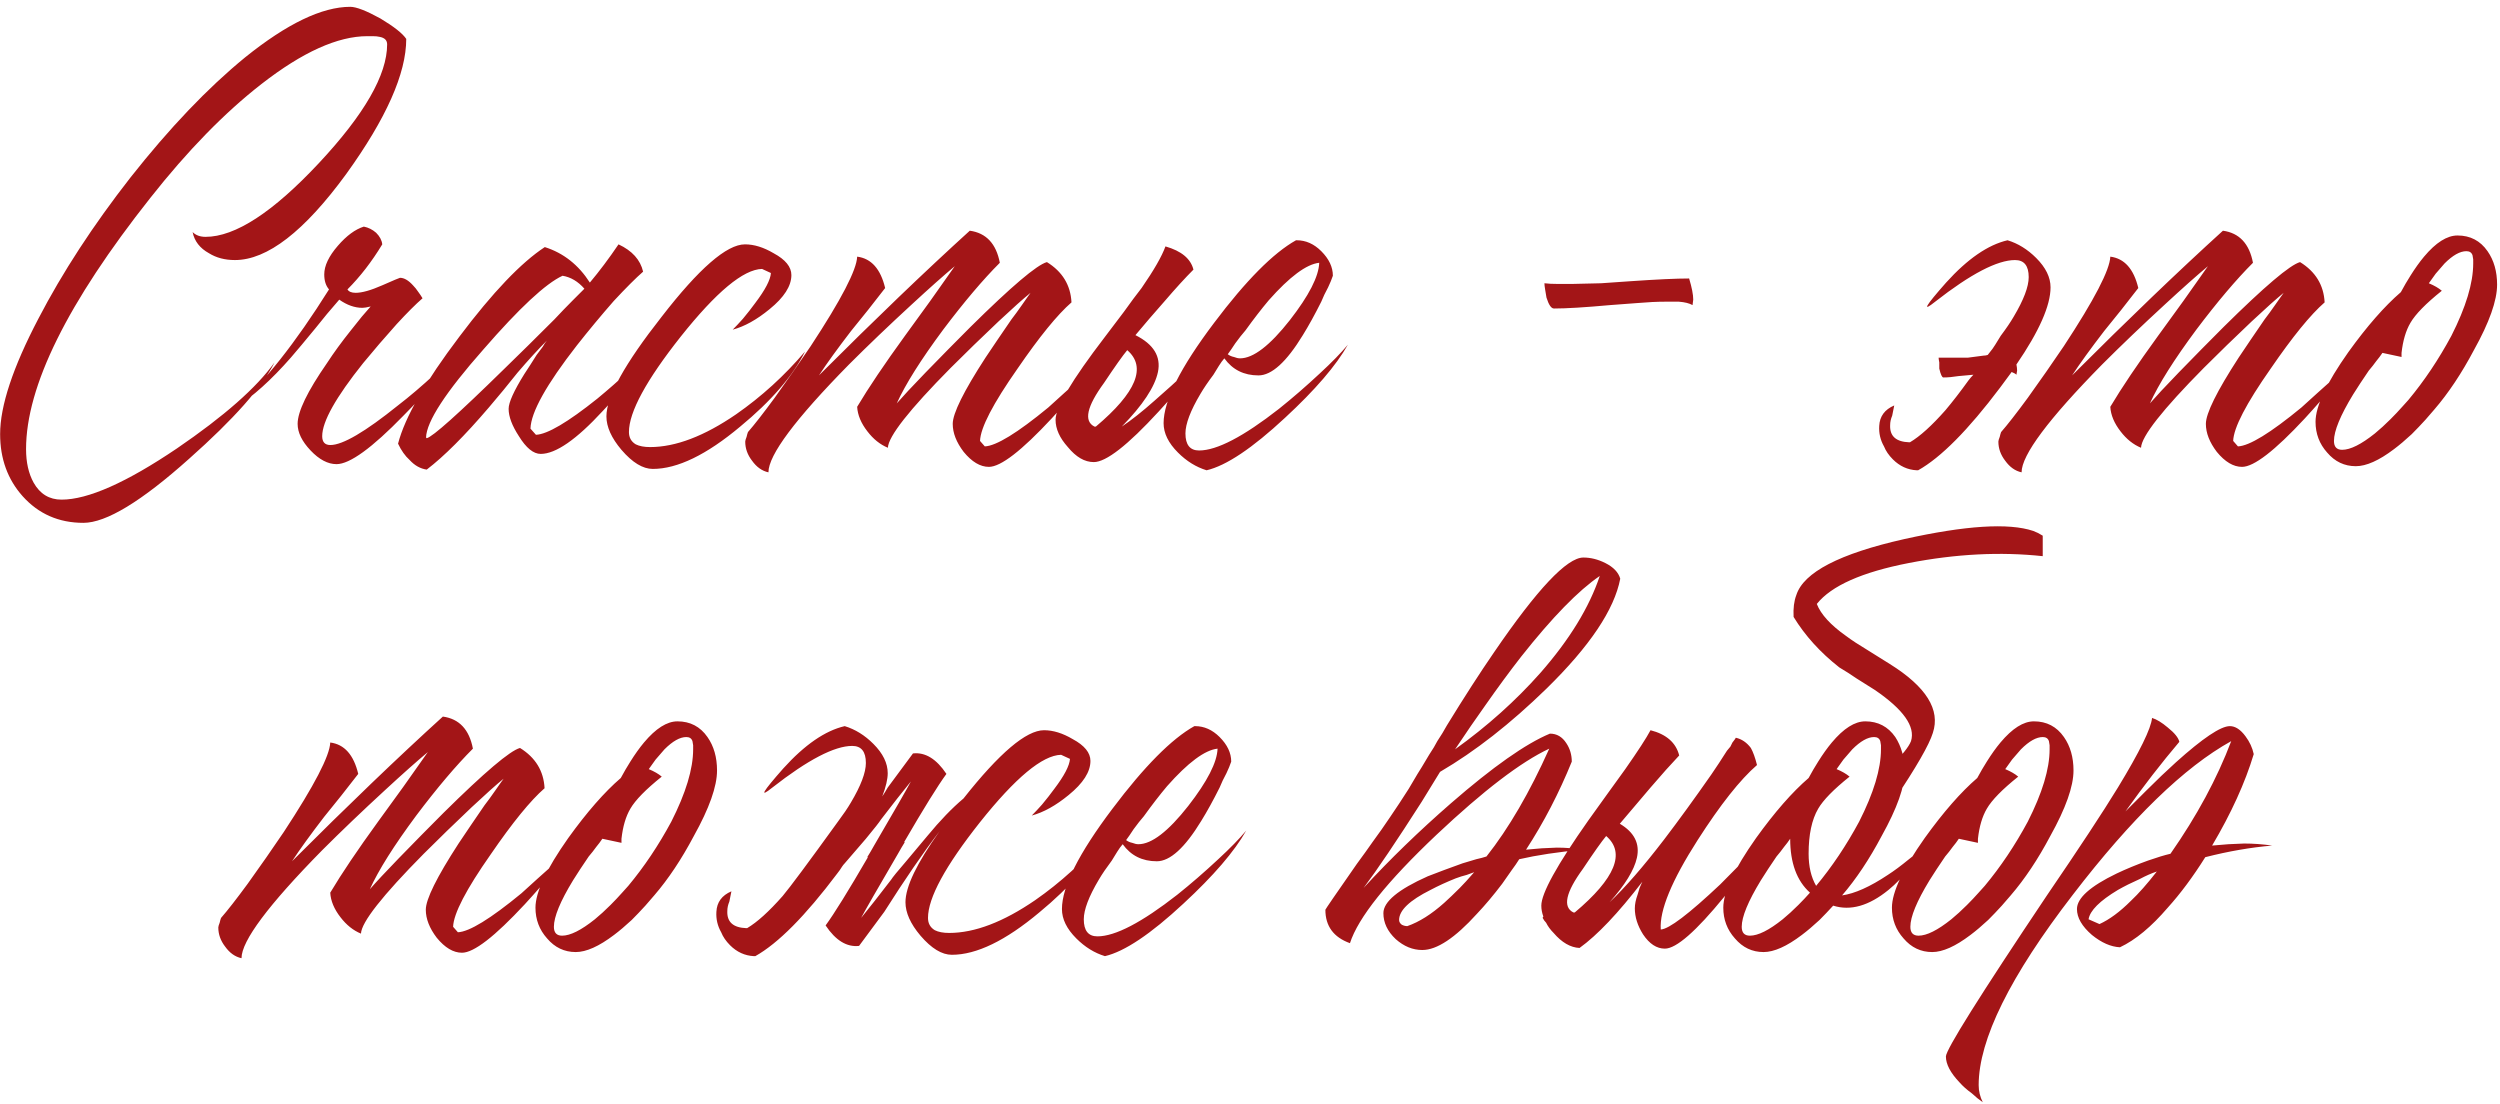 <?xml version="1.0" encoding="UTF-8"?> <svg xmlns="http://www.w3.org/2000/svg" width="283" height="125" viewBox="0 0 283 125" fill="none"><path d="M2.564 56.172C0.864 54.267 0.014 51.923 0.014 49.141C0.014 45.947 1.456 41.595 4.341 36.083C7.071 30.829 10.548 25.498 14.772 20.089C19.202 14.474 23.529 9.941 27.753 6.49C32.492 2.678 36.458 0.772 39.652 0.772C40.321 0.772 41.455 1.21 43.051 2.086C44.597 3.013 45.575 3.786 45.987 4.404C45.987 8.319 43.721 13.418 39.188 19.703C34.449 26.193 30.251 29.438 26.594 29.438C25.46 29.438 24.482 29.181 23.657 28.666C22.627 28.099 22.009 27.301 21.803 26.27C22.164 26.631 22.653 26.811 23.271 26.811C26.619 26.811 30.895 24.03 36.097 18.466C41.248 12.955 43.824 8.473 43.824 5.022C43.824 4.559 43.541 4.275 42.974 4.172C42.768 4.121 42.511 4.095 42.201 4.095H41.583C38.235 4.095 34.243 5.898 29.607 9.504C25.435 12.749 21.236 17.05 17.013 22.407C7.638 34.255 2.95 43.733 2.95 50.841C2.95 52.335 3.233 53.597 3.8 54.627C4.521 55.915 5.577 56.559 6.968 56.559C9.956 56.559 14.308 54.627 20.026 50.764C25.383 47.106 29.066 43.861 31.075 41.028C29.684 43.81 26.465 47.441 21.417 51.923C16.008 56.765 12.016 59.186 9.441 59.186C6.659 59.186 4.367 58.181 2.564 56.172ZM43.272 27.661C42.087 29.619 40.774 31.318 39.332 32.761C39.486 33.018 39.795 33.147 40.259 33.147C40.98 33.147 41.984 32.864 43.272 32.297C44.56 31.73 45.23 31.447 45.281 31.447C45.745 31.447 46.234 31.73 46.749 32.297C46.955 32.503 47.161 32.761 47.367 33.07C47.522 33.276 47.676 33.508 47.831 33.765C47.058 34.435 46.08 35.413 44.895 36.701C43.556 38.195 42.294 39.663 41.109 41.105C38.018 44.969 36.473 47.725 36.473 49.373C36.473 50.043 36.782 50.377 37.4 50.377C38.791 50.377 41.341 48.884 45.049 45.896C46.389 44.866 47.779 43.681 49.222 42.342C50.355 41.312 51.282 40.436 52.003 39.715C51.437 40.487 50.638 41.492 49.608 42.728C48.269 44.325 46.955 45.767 45.667 47.055C42.113 50.712 39.589 52.541 38.095 52.541C37.117 52.541 36.138 52.026 35.159 50.995C34.181 49.965 33.691 48.961 33.691 47.982C33.691 46.591 34.799 44.299 37.014 41.105C37.786 39.921 38.688 38.684 39.718 37.397C40.13 36.882 40.542 36.367 40.954 35.851C41.315 35.439 41.65 35.053 41.959 34.692C41.547 34.795 41.238 34.847 41.032 34.847C40.156 34.847 39.28 34.538 38.404 33.92L37.014 35.542L35.7 37.165C34.515 38.607 33.588 39.715 32.919 40.487C30.704 43.011 28.617 44.892 26.66 46.128C29.905 43.295 33.434 38.839 37.245 32.761C36.885 32.349 36.705 31.782 36.705 31.061C36.705 30.082 37.22 29 38.25 27.816C39.229 26.682 40.207 25.961 41.186 25.652C41.701 25.755 42.165 25.987 42.577 26.348C42.989 26.76 43.221 27.198 43.272 27.661ZM57.577 46.282C57.577 45.561 58.17 44.248 59.355 42.342C59.767 41.724 60.23 41.002 60.745 40.178C60.951 39.921 61.183 39.612 61.441 39.251L61.672 38.865L61.904 38.556C60.926 39.534 59.818 40.745 58.582 42.187L56.959 44.196L55.337 46.128C52.607 49.321 50.263 51.665 48.305 53.159C47.584 53.056 46.94 52.695 46.374 52.077C45.859 51.614 45.421 50.995 45.06 50.223C45.833 47.235 48.151 43.192 52.014 38.092C55.775 33.096 58.994 29.722 61.672 27.97C63.784 28.64 65.484 29.979 66.772 31.988C67.854 30.7 68.936 29.258 70.017 27.661C71.563 28.382 72.49 29.413 72.799 30.752C71.975 31.473 70.867 32.58 69.476 34.074C68.034 35.723 66.643 37.397 65.304 39.096C61.853 43.526 60.101 46.669 60.05 48.523L60.668 49.218C61.956 49.167 64.274 47.802 67.622 45.123C68.807 44.145 70.043 43.063 71.331 41.878C72.361 40.951 73.211 40.153 73.881 39.483C73.211 40.462 72.464 41.492 71.64 42.574C70.455 44.067 69.322 45.381 68.24 46.514C65.252 49.759 62.909 51.382 61.209 51.382C60.385 51.382 59.56 50.712 58.736 49.373C57.964 48.188 57.577 47.158 57.577 46.282ZM66.154 32.683C65.433 31.859 64.609 31.37 63.681 31.215C61.776 32.091 58.788 34.873 54.718 39.56C50.443 44.402 48.28 47.725 48.228 49.528L48.305 49.605C48.975 49.45 51.885 46.849 57.036 41.801C58.788 40.101 60.694 38.221 62.754 36.16C63.475 35.388 64.171 34.667 64.84 33.997C65.407 33.43 65.845 32.992 66.154 32.683ZM84.331 27.661C85.361 27.661 86.443 27.996 87.576 28.666C88.915 29.387 89.585 30.211 89.585 31.138C89.585 32.374 88.761 33.662 87.112 35.001C85.67 36.186 84.279 36.959 82.94 37.319C83.301 36.959 83.687 36.547 84.099 36.083C84.614 35.465 85.078 34.873 85.49 34.306C86.623 32.812 87.215 31.679 87.267 30.906L86.263 30.443C84.15 30.494 81.086 33.044 77.068 38.092C73.153 43.037 71.196 46.643 71.196 48.909C71.196 49.528 71.453 49.991 71.968 50.3C72.38 50.506 72.921 50.609 73.591 50.609C76.475 50.609 79.721 49.373 83.326 46.9C86.211 44.892 88.812 42.522 91.13 39.792C89.74 42.574 87.293 45.407 83.79 48.291C79.978 51.485 76.681 53.082 73.9 53.082C72.767 53.082 71.582 52.361 70.346 50.918C69.212 49.579 68.646 48.317 68.646 47.132C68.646 44.917 70.732 41.157 74.904 35.851C79.128 30.391 82.27 27.661 84.331 27.661ZM84.669 48.909C85.39 48.085 86.394 46.797 87.682 45.046C89.125 43.037 90.49 41.08 91.777 39.174C95.229 33.92 96.98 30.546 97.031 29.052C98.628 29.258 99.684 30.443 100.199 32.606L98.268 35.079L96.336 37.474C94.791 39.483 93.58 41.157 92.705 42.496C99.04 36.16 104.732 30.7 109.78 26.116C111.635 26.373 112.768 27.584 113.18 29.747C111.274 31.653 109.137 34.177 106.767 37.319C104.243 40.719 102.492 43.501 101.513 45.664C102.183 44.892 103.264 43.733 104.758 42.187C106.509 40.384 108.209 38.659 109.858 37.01C114.494 32.426 117.378 29.979 118.511 29.67C120.263 30.752 121.19 32.271 121.293 34.229C119.696 35.62 117.662 38.118 115.189 41.724C112.407 45.69 110.991 48.42 110.939 49.914L111.48 50.532C112.768 50.48 115.163 49.012 118.666 46.128C119.851 45.046 121.139 43.887 122.529 42.651C123.56 41.672 124.409 40.822 125.079 40.101C124.822 40.462 124.512 40.874 124.152 41.337C123.688 41.904 123.225 42.496 122.761 43.114C121.473 44.66 120.237 46.076 119.052 47.364C115.653 51.021 113.283 52.85 111.944 52.85C110.965 52.85 110.012 52.283 109.085 51.15C108.261 50.068 107.849 49.012 107.849 47.982C107.849 46.797 109.085 44.299 111.558 40.487C112.382 39.251 113.36 37.809 114.494 36.16C114.854 35.697 115.266 35.13 115.73 34.461L116.271 33.688C116.425 33.482 116.554 33.302 116.657 33.147C115.833 33.817 114.622 34.898 113.026 36.392C111.12 38.195 109.317 39.947 107.617 41.646C102.929 46.385 100.56 49.399 100.508 50.687C99.633 50.326 98.86 49.708 98.191 48.832C97.469 47.905 97.083 46.978 97.031 46.05C98.319 43.887 100.122 41.209 102.44 38.015L105.299 34.074L108.081 30.134C106.844 31.164 105.222 32.606 103.213 34.461C100.637 36.83 98.268 39.096 96.104 41.26C90.026 47.441 86.987 51.511 86.987 53.468C86.266 53.313 85.648 52.876 85.132 52.154C84.617 51.485 84.36 50.764 84.36 49.991C84.36 49.888 84.411 49.708 84.514 49.45L84.592 49.141L84.669 48.909ZM127.603 39.637C127.088 40.255 126.212 41.492 124.976 43.346C123.018 46.025 122.658 47.673 123.894 48.291H124.049C128.633 44.428 129.818 41.543 127.603 39.637ZM126.985 48.291C128.067 47.57 129.303 46.591 130.694 45.355C131.878 44.325 133.192 43.14 134.634 41.801C135.149 41.286 135.69 40.745 136.257 40.178L136.875 39.56L137.184 39.251L137.416 39.019C137.158 39.38 136.823 39.818 136.411 40.333C135.948 40.899 135.458 41.517 134.943 42.187C133.655 43.784 132.393 45.252 131.157 46.591C127.654 50.403 125.208 52.309 123.817 52.309C122.787 52.309 121.808 51.742 120.881 50.609C119.954 49.579 119.49 48.549 119.49 47.519C119.49 46.128 121.344 43.011 125.053 38.169L127.217 35.31C127.989 34.229 128.659 33.327 129.226 32.606C130.616 30.597 131.518 29.026 131.93 27.893C133.733 28.408 134.789 29.284 135.098 30.52C134.171 31.447 133.089 32.632 131.853 34.074C130.668 35.413 129.56 36.701 128.53 37.938C130.591 38.968 131.441 40.359 131.08 42.11C130.719 43.81 129.354 45.87 126.985 48.291ZM146.786 27.198C147.816 27.198 148.744 27.61 149.568 28.434C150.443 29.309 150.881 30.237 150.881 31.215L150.649 31.834L150.34 32.529C150.031 33.096 149.774 33.636 149.568 34.151C148.847 35.594 148.151 36.856 147.481 37.938C145.627 40.977 143.953 42.496 142.459 42.496C140.811 42.496 139.523 41.852 138.596 40.565L138.287 40.951L137.978 41.414L137.36 42.419C136.741 43.243 136.252 43.964 135.892 44.582C134.758 46.488 134.192 47.982 134.192 49.064C134.192 50.352 134.707 50.995 135.737 50.995C137.746 50.995 140.759 49.425 144.777 46.282C146.323 45.046 147.868 43.707 149.413 42.264C150.752 41.028 151.808 39.947 152.581 39.019C151.242 41.389 148.872 44.145 145.473 47.287C141.764 50.738 138.802 52.721 136.587 53.236C135.402 52.876 134.32 52.206 133.342 51.227C132.26 50.146 131.719 49.038 131.719 47.905C131.719 45.381 133.625 41.595 137.437 36.547C141.043 31.756 144.133 28.64 146.709 27.198H146.786ZM149.336 29.747C147.894 29.902 145.988 31.318 143.618 33.997C142.794 34.976 141.918 36.109 140.991 37.397C140.631 37.809 140.244 38.298 139.832 38.865L139.369 39.56L138.982 40.101C139.188 40.255 139.42 40.359 139.678 40.41C139.935 40.513 140.167 40.565 140.373 40.565C141.867 40.565 143.747 39.122 146.013 36.238C148.177 33.456 149.284 31.293 149.336 29.747ZM174.83 32.065C175.242 32.117 175.757 32.143 176.375 32.143H177.92L181.243 32.065L184.565 31.834C187.553 31.628 189.768 31.524 191.21 31.524C191.519 32.555 191.674 33.353 191.674 33.92L191.596 34.538C191.236 34.332 190.721 34.203 190.051 34.151H188.506C187.578 34.151 186.522 34.203 185.338 34.306L182.247 34.538C179.414 34.795 177.302 34.924 175.911 34.924C175.602 34.924 175.319 34.512 175.061 33.688C175.01 33.379 174.958 33.07 174.907 32.761C174.855 32.452 174.83 32.22 174.83 32.065ZM227.718 42.11C227.306 42.676 226.868 43.269 226.404 43.887C222.798 48.678 219.708 51.794 217.132 53.236H216.978C215.947 53.185 215.046 52.773 214.273 52C213.81 51.536 213.475 51.047 213.269 50.532C212.857 49.811 212.677 49.038 212.728 48.214C212.78 47.132 213.346 46.36 214.428 45.896L214.196 47.055C214.042 47.416 213.964 47.776 213.964 48.137C213.913 49.373 214.634 50.017 216.128 50.068H216.205C217.338 49.399 218.678 48.188 220.223 46.437C221.047 45.458 221.923 44.325 222.85 43.037C223.004 42.831 223.185 42.625 223.391 42.419L221.691 42.574C221.073 42.676 220.506 42.728 219.991 42.728C219.837 42.728 219.682 42.393 219.527 41.724V41.028C219.476 40.771 219.45 40.59 219.45 40.487H222.773L224.55 40.255C224.704 40.255 224.859 40.23 225.013 40.178L225.554 39.483L225.863 39.019L226.481 38.015C227.1 37.191 227.589 36.469 227.949 35.851C229.083 33.946 229.649 32.452 229.649 31.37C229.649 30.082 229.134 29.438 228.104 29.438C226.095 29.438 223.082 31.009 219.064 34.151C217.519 35.388 217.931 34.667 220.3 31.988C222.721 29.309 225.039 27.713 227.254 27.198C228.439 27.558 229.521 28.228 230.499 29.206C231.581 30.288 232.122 31.396 232.122 32.529C232.122 34.589 230.834 37.5 228.259 41.26C228.31 41.517 228.336 41.749 228.336 41.955L228.259 42.419C228.156 42.316 227.975 42.213 227.718 42.11ZM226.525 48.909C227.246 48.085 228.25 46.797 229.538 45.046C230.981 43.037 232.346 41.08 233.633 39.174C237.085 33.92 238.836 30.546 238.887 29.052C240.484 29.258 241.54 30.443 242.055 32.606L240.124 35.079L238.192 37.474C236.647 39.483 235.436 41.157 234.561 42.496C240.896 36.16 246.588 30.7 251.636 26.116C253.491 26.373 254.624 27.584 255.036 29.747C253.13 31.653 250.993 34.177 248.623 37.319C246.099 40.719 244.348 43.501 243.369 45.664C244.039 44.892 245.12 43.733 246.614 42.187C248.365 40.384 250.065 38.659 251.714 37.01C256.35 32.426 259.234 29.979 260.367 29.67C262.119 30.752 263.046 32.271 263.149 34.229C261.552 35.62 259.518 38.118 257.045 41.724C254.263 45.69 252.847 48.42 252.795 49.914L253.336 50.532C254.624 50.48 257.019 49.012 260.522 46.128C261.707 45.046 262.995 43.887 264.385 42.651C265.416 41.672 266.265 40.822 266.935 40.101C266.678 40.462 266.368 40.874 266.008 41.337C265.544 41.904 265.081 42.496 264.617 43.114C263.329 44.66 262.093 46.076 260.908 47.364C257.509 51.021 255.139 52.85 253.8 52.85C252.821 52.85 251.868 52.283 250.941 51.15C250.117 50.068 249.705 49.012 249.705 47.982C249.705 46.797 250.941 44.299 253.414 40.487C254.238 39.251 255.216 37.809 256.35 36.16C256.71 35.697 257.122 35.13 257.586 34.461L258.127 33.688C258.281 33.482 258.41 33.302 258.513 33.147C257.689 33.817 256.478 34.898 254.882 36.392C252.976 38.195 251.173 39.947 249.473 41.646C244.785 46.385 242.416 49.399 242.364 50.687C241.489 50.326 240.716 49.708 240.046 48.832C239.325 47.905 238.939 46.978 238.887 46.05C240.175 43.887 241.978 41.209 244.296 38.015L247.155 34.074L249.937 30.134C248.7 31.164 247.078 32.606 245.069 34.461C242.493 36.83 240.124 39.096 237.96 41.26C231.882 47.441 228.843 51.511 228.843 53.468C228.122 53.313 227.504 52.876 226.988 52.154C226.473 51.485 226.216 50.764 226.216 49.991C226.216 49.888 226.267 49.708 226.37 49.45L226.448 49.141L226.525 48.909ZM273.013 49.141C272.292 49.811 271.622 50.377 271.004 50.841C269.304 52.129 267.862 52.773 266.677 52.773C265.39 52.773 264.308 52.258 263.432 51.227C262.556 50.249 262.119 49.09 262.119 47.75C262.119 45.999 263.355 43.372 265.827 39.869C267.939 36.933 269.923 34.667 271.777 33.07C272.137 32.4 272.498 31.782 272.859 31.215C273.374 30.391 273.889 29.67 274.404 29.052C275.743 27.455 277.005 26.657 278.19 26.657C279.632 26.657 280.766 27.249 281.59 28.434C282.311 29.464 282.671 30.726 282.671 32.22C282.671 34.023 281.796 36.495 280.044 39.637C278.654 42.264 277.16 44.505 275.563 46.36L274.559 47.519C274.043 48.085 273.528 48.626 273.013 49.141ZM269.691 39.947C269.485 40.255 269.253 40.565 268.995 40.874C268.738 41.234 268.454 41.595 268.145 41.955C267.476 42.934 266.883 43.836 266.368 44.66C264.926 47.029 264.205 48.781 264.205 49.914C264.205 50.584 264.514 50.918 265.132 50.918C266.059 50.918 267.295 50.3 268.841 49.064C269.407 48.6 270 48.059 270.618 47.441C271.082 46.978 271.519 46.514 271.931 46.05L272.627 45.278C274.43 43.114 276.052 40.693 277.495 38.015C279.143 34.77 279.967 32.04 279.967 29.825V29.361L279.89 28.897C279.787 28.588 279.555 28.434 279.194 28.434C278.473 28.434 277.649 28.897 276.722 29.825C276.413 30.185 276.078 30.572 275.718 30.984C275.46 31.344 275.202 31.705 274.945 32.065C275.563 32.323 276.052 32.606 276.413 32.915C274.61 34.358 273.425 35.568 272.859 36.547C272.344 37.422 272.009 38.556 271.854 39.947V40.41L269.691 39.947ZM25.021 103.909C25.743 103.085 26.747 101.797 28.035 100.046C29.477 98.037 30.842 96.08 32.13 94.174C35.581 88.92 37.333 85.546 37.384 84.052C38.981 84.258 40.037 85.443 40.552 87.606L38.62 90.079L36.689 92.474C35.143 94.483 33.933 96.157 33.057 97.496C39.393 91.16 45.085 85.7 50.133 81.116C51.987 81.373 53.121 82.584 53.533 84.747C51.627 86.653 49.489 89.177 47.12 92.319C44.596 95.719 42.844 98.501 41.865 100.664C42.535 99.891 43.617 98.733 45.111 97.187C46.862 95.384 48.562 93.659 50.21 92.01C54.846 87.426 57.731 84.979 58.864 84.67C60.615 85.752 61.543 87.271 61.646 89.229C60.049 90.62 58.014 93.118 55.542 96.724C52.76 100.69 51.343 103.42 51.292 104.914L51.833 105.532C53.121 105.48 55.516 104.012 59.019 101.128C60.203 100.046 61.491 98.887 62.882 97.651C63.912 96.672 64.762 95.822 65.432 95.101C65.174 95.462 64.865 95.874 64.504 96.337C64.041 96.904 63.577 97.496 63.114 98.114C61.826 99.66 60.59 101.076 59.405 102.364C56.005 106.021 53.636 107.85 52.296 107.85C51.318 107.85 50.365 107.283 49.438 106.15C48.613 105.068 48.201 104.012 48.201 102.982C48.201 101.797 49.438 99.299 51.91 95.487C52.734 94.251 53.713 92.809 54.846 91.16C55.207 90.697 55.619 90.13 56.083 89.461L56.623 88.688C56.778 88.482 56.907 88.302 57.01 88.147C56.185 88.817 54.975 89.898 53.378 91.392C51.472 93.195 49.669 94.947 47.969 96.646C43.282 101.385 40.913 104.399 40.861 105.686C39.985 105.326 39.213 104.708 38.543 103.832C37.822 102.905 37.435 101.978 37.384 101.05C38.672 98.887 40.475 96.209 42.793 93.015L45.651 89.074L48.433 85.134C47.197 86.164 45.574 87.606 43.565 89.461C40.99 91.83 38.62 94.097 36.457 96.26C30.379 102.441 27.339 106.511 27.339 108.468C26.618 108.314 26 107.876 25.485 107.155C24.97 106.485 24.712 105.764 24.712 104.991C24.712 104.888 24.764 104.708 24.867 104.45L24.944 104.141L25.021 103.909ZM71.51 104.141C70.789 104.811 70.119 105.377 69.501 105.841C67.801 107.129 66.359 107.773 65.174 107.773C63.886 107.773 62.804 107.258 61.929 106.227C61.053 105.249 60.615 104.09 60.615 102.75C60.615 100.999 61.852 98.372 64.324 94.869C66.436 91.933 68.419 89.667 70.273 88.07C70.634 87.4 70.995 86.782 71.355 86.215C71.87 85.391 72.385 84.67 72.9 84.052C74.24 82.455 75.502 81.657 76.687 81.657C78.129 81.657 79.262 82.249 80.086 83.434C80.808 84.464 81.168 85.726 81.168 87.22C81.168 89.023 80.292 91.495 78.541 94.637C77.15 97.264 75.656 99.505 74.059 101.36L73.055 102.519C72.54 103.085 72.025 103.626 71.51 104.141ZM68.187 94.947C67.981 95.255 67.749 95.565 67.492 95.874C67.234 96.234 66.951 96.595 66.642 96.955C65.972 97.934 65.38 98.835 64.865 99.66C63.422 102.029 62.701 103.781 62.701 104.914C62.701 105.583 63.011 105.918 63.629 105.918C64.556 105.918 65.792 105.3 67.337 104.064C67.904 103.6 68.496 103.059 69.115 102.441C69.578 101.978 70.016 101.514 70.428 101.05L71.123 100.278C72.926 98.114 74.549 95.693 75.991 93.015C77.639 89.77 78.464 87.04 78.464 84.825V84.361L78.386 83.897C78.283 83.588 78.052 83.434 77.691 83.434C76.97 83.434 76.146 83.897 75.219 84.825C74.909 85.185 74.575 85.572 74.214 85.984C73.957 86.344 73.699 86.705 73.441 87.065C74.059 87.323 74.549 87.606 74.909 87.915C73.107 89.358 71.922 90.568 71.355 91.547C70.84 92.422 70.505 93.556 70.351 94.947V95.41L68.187 94.947ZM95.313 98.114C95.159 98.372 94.978 98.629 94.772 98.887C91.167 103.678 88.076 106.794 85.5 108.236H85.346C84.316 108.185 83.414 107.773 82.641 107C82.178 106.536 81.843 106.047 81.637 105.532C81.225 104.811 81.045 104.038 81.096 103.214C81.148 102.132 81.714 101.36 82.796 100.896L82.564 102.055C82.41 102.416 82.332 102.776 82.332 103.137C82.281 104.373 83.002 105.017 84.496 105.068H84.573C85.706 104.399 87.046 103.188 88.591 101.437C89.415 100.458 91.501 97.651 94.85 93.015C95.468 92.191 95.957 91.469 96.318 90.851C97.451 88.945 98.017 87.452 98.017 86.37C98.017 85.082 97.502 84.438 96.472 84.438C94.463 84.438 91.45 86.009 87.432 89.151C85.887 90.388 86.299 89.667 88.668 86.988C91.089 84.309 93.407 82.713 95.622 82.198C96.807 82.558 97.889 83.228 98.867 84.207C99.949 85.288 100.49 86.396 100.49 87.529C100.49 88.198 100.284 89.074 99.872 90.156C100.078 89.847 100.284 89.512 100.49 89.151L103.349 85.288C104.74 85.134 106.002 85.906 107.135 87.606C106.156 88.945 104.559 91.521 102.344 95.333H102.422C102.164 95.745 101.907 96.183 101.649 96.646C99.331 100.613 97.94 103.034 97.477 103.909C98.404 102.776 99.537 101.334 100.876 99.582C101.031 99.325 101.598 98.629 102.576 97.496C103.555 96.311 104.353 95.359 104.971 94.637C106.414 92.886 107.779 91.469 109.067 90.388C113.136 85.237 116.175 82.661 118.184 82.661C119.214 82.661 120.296 82.996 121.429 83.666C122.768 84.387 123.438 85.211 123.438 86.138C123.438 87.374 122.614 88.662 120.966 90.001C119.523 91.186 118.132 91.959 116.793 92.319C117.154 91.959 117.54 91.547 117.952 91.083C118.467 90.465 118.931 89.873 119.343 89.306C120.476 87.812 121.069 86.679 121.12 85.906L120.116 85.443C118.004 85.494 114.939 88.044 110.921 93.092C107.006 98.037 105.049 101.643 105.049 103.909C105.049 104.527 105.306 104.991 105.821 105.3C106.233 105.506 106.774 105.609 107.444 105.609C110.329 105.609 113.574 104.373 117.18 101.9C120.064 99.891 122.665 97.522 124.983 94.792C123.593 97.573 121.146 100.407 117.643 103.291C113.831 106.485 110.535 108.082 107.753 108.082C106.62 108.082 105.435 107.361 104.199 105.918C103.066 104.579 102.499 103.317 102.499 102.132C102.499 100.381 103.787 97.702 106.362 94.097C104.508 96.517 102.422 99.557 100.104 103.214L97.245 107.077C95.854 107.232 94.592 106.459 93.459 104.759C94.438 103.42 96.034 100.844 98.249 97.033H98.172C98.43 96.621 98.687 96.183 98.945 95.719C101.263 91.753 102.653 89.332 103.117 88.456C102.19 89.589 101.057 91.032 99.717 92.783C99.563 93.041 98.996 93.762 98.017 94.947C97.039 96.08 96.24 97.007 95.622 97.728C95.519 97.831 95.416 97.96 95.313 98.114ZM135.279 82.198C136.309 82.198 137.237 82.61 138.061 83.434C138.936 84.309 139.374 85.237 139.374 86.215L139.142 86.834L138.833 87.529C138.524 88.096 138.267 88.636 138.061 89.151C137.34 90.594 136.644 91.856 135.975 92.938C134.12 95.977 132.446 97.496 130.952 97.496C129.304 97.496 128.016 96.852 127.089 95.565L126.78 95.951L126.471 96.415L125.853 97.419C125.235 98.243 124.745 98.964 124.385 99.582C123.251 101.488 122.685 102.982 122.685 104.064C122.685 105.352 123.2 105.996 124.23 105.996C126.239 105.996 129.252 104.424 133.27 101.282C134.816 100.046 136.361 98.707 137.906 97.264C139.245 96.028 140.301 94.947 141.074 94.019C139.735 96.389 137.365 99.145 133.966 102.287C130.257 105.738 127.295 107.721 125.08 108.236C123.895 107.876 122.814 107.206 121.835 106.227C120.753 105.146 120.212 104.038 120.212 102.905C120.212 100.381 122.118 96.595 125.93 91.547C129.536 86.756 132.626 83.64 135.202 82.198H135.279ZM137.829 84.747C136.387 84.902 134.481 86.318 132.111 88.997C131.287 89.976 130.411 91.109 129.484 92.397C129.124 92.809 128.737 93.298 128.325 93.865L127.862 94.56L127.475 95.101C127.681 95.255 127.913 95.359 128.171 95.41C128.428 95.513 128.66 95.565 128.866 95.565C130.36 95.565 132.24 94.122 134.506 91.238C136.67 88.456 137.777 86.293 137.829 84.747ZM163.477 102.209C163.992 101.746 164.585 101.179 165.254 100.51C165.666 100.098 166.207 99.505 166.877 98.733C166.619 98.835 166.336 98.939 166.027 99.042C165.615 99.145 165.203 99.273 164.791 99.428C163.76 99.84 162.807 100.278 161.932 100.741C159.562 101.926 158.378 103.059 158.378 104.141C158.378 104.347 158.481 104.527 158.687 104.682C158.893 104.785 159.099 104.837 159.305 104.837C160.644 104.373 162.035 103.497 163.477 102.209ZM174.372 76.171C177.668 72.41 179.909 68.753 181.094 65.199C178.673 66.847 175.711 69.886 172.208 74.316C170.92 75.965 169.555 77.819 168.113 79.879C167.083 81.322 165.95 82.97 164.713 84.825C168.371 82.198 171.59 79.313 174.372 76.171ZM160.927 90.774C158.094 95.204 155.905 98.449 154.36 100.51C157.347 97.264 160.644 94.071 164.25 90.929C168.989 86.808 172.723 84.181 175.453 83.047C176.226 83.047 176.844 83.408 177.308 84.129C177.72 84.747 177.926 85.443 177.926 86.215C176.484 89.77 174.758 93.092 172.749 96.183L174.526 96.028L176.226 95.951C177.205 95.951 178.183 96.028 179.162 96.183C176.381 96.44 173.985 96.801 171.976 97.264C171.719 97.677 171.436 98.089 171.126 98.501C170.766 99.016 170.405 99.531 170.045 100.046C169.066 101.334 168.113 102.467 167.186 103.446C164.713 106.176 162.653 107.541 161.005 107.541C159.923 107.541 158.918 107.129 157.991 106.305C157.064 105.429 156.6 104.45 156.6 103.368C156.6 102.081 158.275 100.69 161.623 99.196C162.807 98.733 164.121 98.243 165.563 97.728C166.078 97.573 166.594 97.419 167.109 97.264C167.572 97.161 167.959 97.058 168.268 96.955C170.792 93.762 173.161 89.692 175.376 84.747C172.182 86.241 167.933 89.486 162.627 94.483C157.013 99.788 153.742 103.884 152.814 106.768C150.96 106.099 150.033 104.837 150.033 102.982C150.033 102.931 151.218 101.205 153.587 97.805C154.308 96.827 154.901 96.002 155.364 95.333C156.085 94.354 156.755 93.401 157.373 92.474C158.043 91.495 158.738 90.439 159.459 89.306L160.464 87.606C160.67 87.297 161.108 86.576 161.777 85.443C162.189 84.825 162.498 84.309 162.704 83.897C163.117 83.279 163.477 82.687 163.786 82.12C165.744 78.927 167.521 76.171 169.118 73.853C174.011 66.693 177.385 63.113 179.239 63.113C180.064 63.113 180.888 63.319 181.712 63.731C182.639 64.195 183.206 64.787 183.412 65.508C182.742 69.011 179.961 73.157 175.067 77.948C170.998 81.914 166.98 85.056 163.014 87.374L160.927 90.774ZM181.818 94.637C181.302 95.255 180.427 96.492 179.191 98.346C177.233 101.025 176.873 102.673 178.109 103.291H178.263C182.848 99.428 184.033 96.543 181.818 94.637ZM174.709 103.755C174.555 103.343 174.477 102.931 174.477 102.519C174.477 101.128 176.254 97.908 179.809 92.86L181.972 89.847L182.977 88.456L183.981 87.065C185.423 85.005 186.376 83.537 186.84 82.661C188.643 83.125 189.724 84.078 190.085 85.52C189.158 86.499 188.076 87.709 186.84 89.151C185.604 90.594 184.445 91.959 183.363 93.247C185.011 94.225 185.655 95.513 185.295 97.11C184.985 98.501 183.955 100.175 182.204 102.132C183.955 100.484 186.016 98.114 188.385 95.024C190.034 92.86 191.811 90.413 193.717 87.683C194.283 86.859 194.876 85.958 195.494 84.979L195.88 84.516L196.112 84.052C196.318 83.794 196.447 83.614 196.498 83.511C197.168 83.666 197.734 84.052 198.198 84.67C198.456 85.134 198.687 85.778 198.893 86.602C196.988 88.25 194.747 91.083 192.171 95.101C189.235 99.686 187.844 103.059 187.999 105.223C188.926 105.171 191.167 103.472 194.721 100.123C195.906 98.939 197.168 97.651 198.507 96.26C199.022 95.745 199.512 95.23 199.975 94.715C200.336 94.303 200.645 93.968 200.902 93.71C200.439 94.483 199.718 95.565 198.739 96.955C197.554 98.552 196.369 100.072 195.185 101.514C191.991 105.429 189.75 107.386 188.462 107.386C187.535 107.386 186.711 106.845 185.99 105.764C185.372 104.785 185.063 103.806 185.063 102.828C185.063 102.364 185.166 101.849 185.372 101.282L185.604 100.51L185.913 99.814C183.183 103.368 180.813 105.867 178.804 107.309C177.774 107.258 176.795 106.691 175.868 105.609C175.508 105.249 175.224 104.862 175.018 104.45C174.864 104.296 174.735 104.115 174.632 103.909C174.632 103.858 174.658 103.806 174.709 103.755ZM213.002 94.637C211.612 97.264 210.118 99.505 208.521 101.36C209.963 101.154 211.689 100.381 213.698 99.042C214.419 98.578 215.217 97.986 216.093 97.264L217.175 96.415L218.179 95.565C217.613 96.492 216.969 97.368 216.248 98.192C215.423 99.222 214.599 100.072 213.775 100.741C211.56 102.544 209.474 103.137 207.516 102.519C207.001 103.085 206.486 103.626 205.971 104.141C205.25 104.811 204.58 105.377 203.962 105.841C202.262 107.129 200.82 107.773 199.635 107.773C198.348 107.773 197.266 107.258 196.39 106.227C195.514 105.249 195.077 104.09 195.077 102.75C195.077 100.999 196.313 98.372 198.785 94.869C200.897 91.933 202.88 89.667 204.735 88.07C205.095 87.4 205.456 86.782 205.817 86.215C206.332 85.391 206.847 84.67 207.362 84.052C208.701 82.455 209.963 81.657 211.148 81.657C212.59 81.657 213.724 82.249 214.548 83.434C215.217 84.464 215.578 85.726 215.629 87.22C215.629 89.023 214.754 91.495 213.002 94.637ZM205.817 91.547C205.095 92.783 204.735 94.483 204.735 96.646C204.735 98.089 205.018 99.299 205.585 100.278C207.388 98.114 209.01 95.693 210.453 93.015C212.101 89.77 212.925 87.04 212.925 84.825V84.361L212.848 83.897C212.745 83.588 212.513 83.434 212.152 83.434C211.431 83.434 210.607 83.897 209.68 84.825C209.371 85.185 209.036 85.572 208.675 85.984C208.418 86.344 208.16 86.705 207.903 87.065C208.521 87.323 209.01 87.606 209.371 87.915C207.568 89.358 206.383 90.568 205.817 91.547ZM198.09 105.918C199.017 105.918 200.253 105.3 201.799 104.064C202.365 103.6 202.958 103.059 203.576 102.441C204.039 101.978 204.477 101.514 204.889 101.05C203.396 99.711 202.649 97.677 202.649 94.947C202.443 95.255 202.211 95.565 201.953 95.874C201.696 96.234 201.412 96.595 201.103 96.955C200.434 97.934 199.841 98.835 199.326 99.66C197.884 102.029 197.163 103.781 197.163 104.914C197.163 105.583 197.472 105.918 198.09 105.918ZM231.237 62.958C226.447 62.443 221.399 62.701 216.093 63.731C210.787 64.761 207.31 66.306 205.662 68.367C206.126 69.552 207.233 70.762 208.985 71.998C209.603 72.462 210.427 73.003 211.457 73.621L213.93 75.166C218.05 77.742 219.673 80.343 218.797 82.97C218.385 84.309 216.917 86.859 214.393 90.62L214.007 86.756C215.295 85.52 216.067 84.567 216.325 83.897C216.84 82.249 215.475 80.317 212.23 78.102L210.144 76.789L209.216 76.171L208.212 75.553C206.048 73.853 204.323 71.947 203.035 69.835C202.984 68.856 203.087 68.032 203.344 67.362C204.168 64.787 208.238 62.675 215.552 61.027C222.506 59.481 227.374 59.172 230.155 60.099L230.696 60.331L231.237 60.64V62.958ZM225.061 104.141C224.34 104.811 223.671 105.377 223.052 105.841C221.353 107.129 219.91 107.773 218.726 107.773C217.438 107.773 216.356 107.258 215.48 106.227C214.605 105.249 214.167 104.09 214.167 102.75C214.167 100.999 215.403 98.372 217.876 94.869C219.988 91.933 221.971 89.667 223.825 88.07C224.186 87.4 224.546 86.782 224.907 86.215C225.422 85.391 225.937 84.67 226.452 84.052C227.791 82.455 229.053 81.657 230.238 81.657C231.68 81.657 232.814 82.249 233.638 83.434C234.359 84.464 234.72 85.726 234.72 87.22C234.72 89.023 233.844 91.495 232.093 94.637C230.702 97.264 229.208 99.505 227.611 101.36L226.607 102.519C226.092 103.085 225.576 103.626 225.061 104.141ZM221.739 94.947C221.533 95.255 221.301 95.565 221.043 95.874C220.786 96.234 220.503 96.595 220.194 96.955C219.524 97.934 218.932 98.835 218.416 99.66C216.974 102.029 216.253 103.781 216.253 104.914C216.253 105.583 216.562 105.918 217.18 105.918C218.107 105.918 219.344 105.3 220.889 104.064C221.456 103.6 222.048 103.059 222.666 102.441C223.13 101.978 223.568 101.514 223.98 101.05L224.675 100.278C226.478 98.114 228.1 95.693 229.543 93.015C231.191 89.77 232.015 87.04 232.015 84.825V84.361L231.938 83.897C231.835 83.588 231.603 83.434 231.243 83.434C230.521 83.434 229.697 83.897 228.77 84.825C228.461 85.185 228.126 85.572 227.766 85.984C227.508 86.344 227.251 86.705 226.993 87.065C227.611 87.323 228.1 87.606 228.461 87.915C226.658 89.358 225.473 90.568 224.907 91.547C224.392 92.422 224.057 93.556 223.902 94.947V95.41L221.739 94.947ZM223.985 122.84C223.985 123.509 224.14 124.153 224.449 124.771L223.83 124.308L223.212 123.767C222.646 123.355 222.182 122.943 221.822 122.531C220.791 121.449 220.276 120.47 220.276 119.594C220.276 118.822 224.088 112.743 231.712 101.36C235.369 96.002 238.047 91.933 239.747 89.151C242.22 85.082 243.508 82.455 243.611 81.27C244.126 81.425 244.718 81.785 245.388 82.352C246.16 82.97 246.598 83.511 246.701 83.975C244.692 86.344 242.658 88.971 240.597 91.856C240.7 91.753 240.829 91.624 240.984 91.469L241.524 90.929C242.04 90.413 242.503 89.95 242.915 89.538C244.152 88.302 245.285 87.22 246.315 86.293C249.354 83.563 251.389 82.198 252.419 82.198C253.037 82.198 253.63 82.584 254.196 83.356C254.66 83.975 254.969 84.644 255.123 85.365C254.145 88.611 252.574 92.062 250.41 95.719L252.264 95.565L254.042 95.487C255.072 95.487 256.128 95.565 257.21 95.719C254.789 95.925 252.264 96.363 249.637 97.033C248.247 99.248 246.83 101.154 245.388 102.75C243.533 104.914 241.731 106.408 239.979 107.232C238.949 107.18 237.893 106.717 236.811 105.841C235.678 104.862 235.111 103.884 235.111 102.905C235.111 101.669 236.605 100.329 239.593 98.887C240.675 98.372 241.859 97.883 243.147 97.419C244.177 97.058 245.027 96.801 245.697 96.646C248.684 92.371 250.977 88.121 252.574 83.897C247.268 86.834 241.293 92.629 234.648 101.282C227.539 110.503 223.985 117.688 223.985 122.84ZM237.661 104.605C238.794 104.09 239.979 103.214 241.215 101.978C242.091 101.154 243.07 100.046 244.152 98.655C243.533 98.861 242.89 99.145 242.22 99.505C241.293 99.917 240.468 100.329 239.747 100.741C237.687 101.978 236.579 103.085 236.425 104.064L237.661 104.605Z" fill="#A31517"></path></svg> 